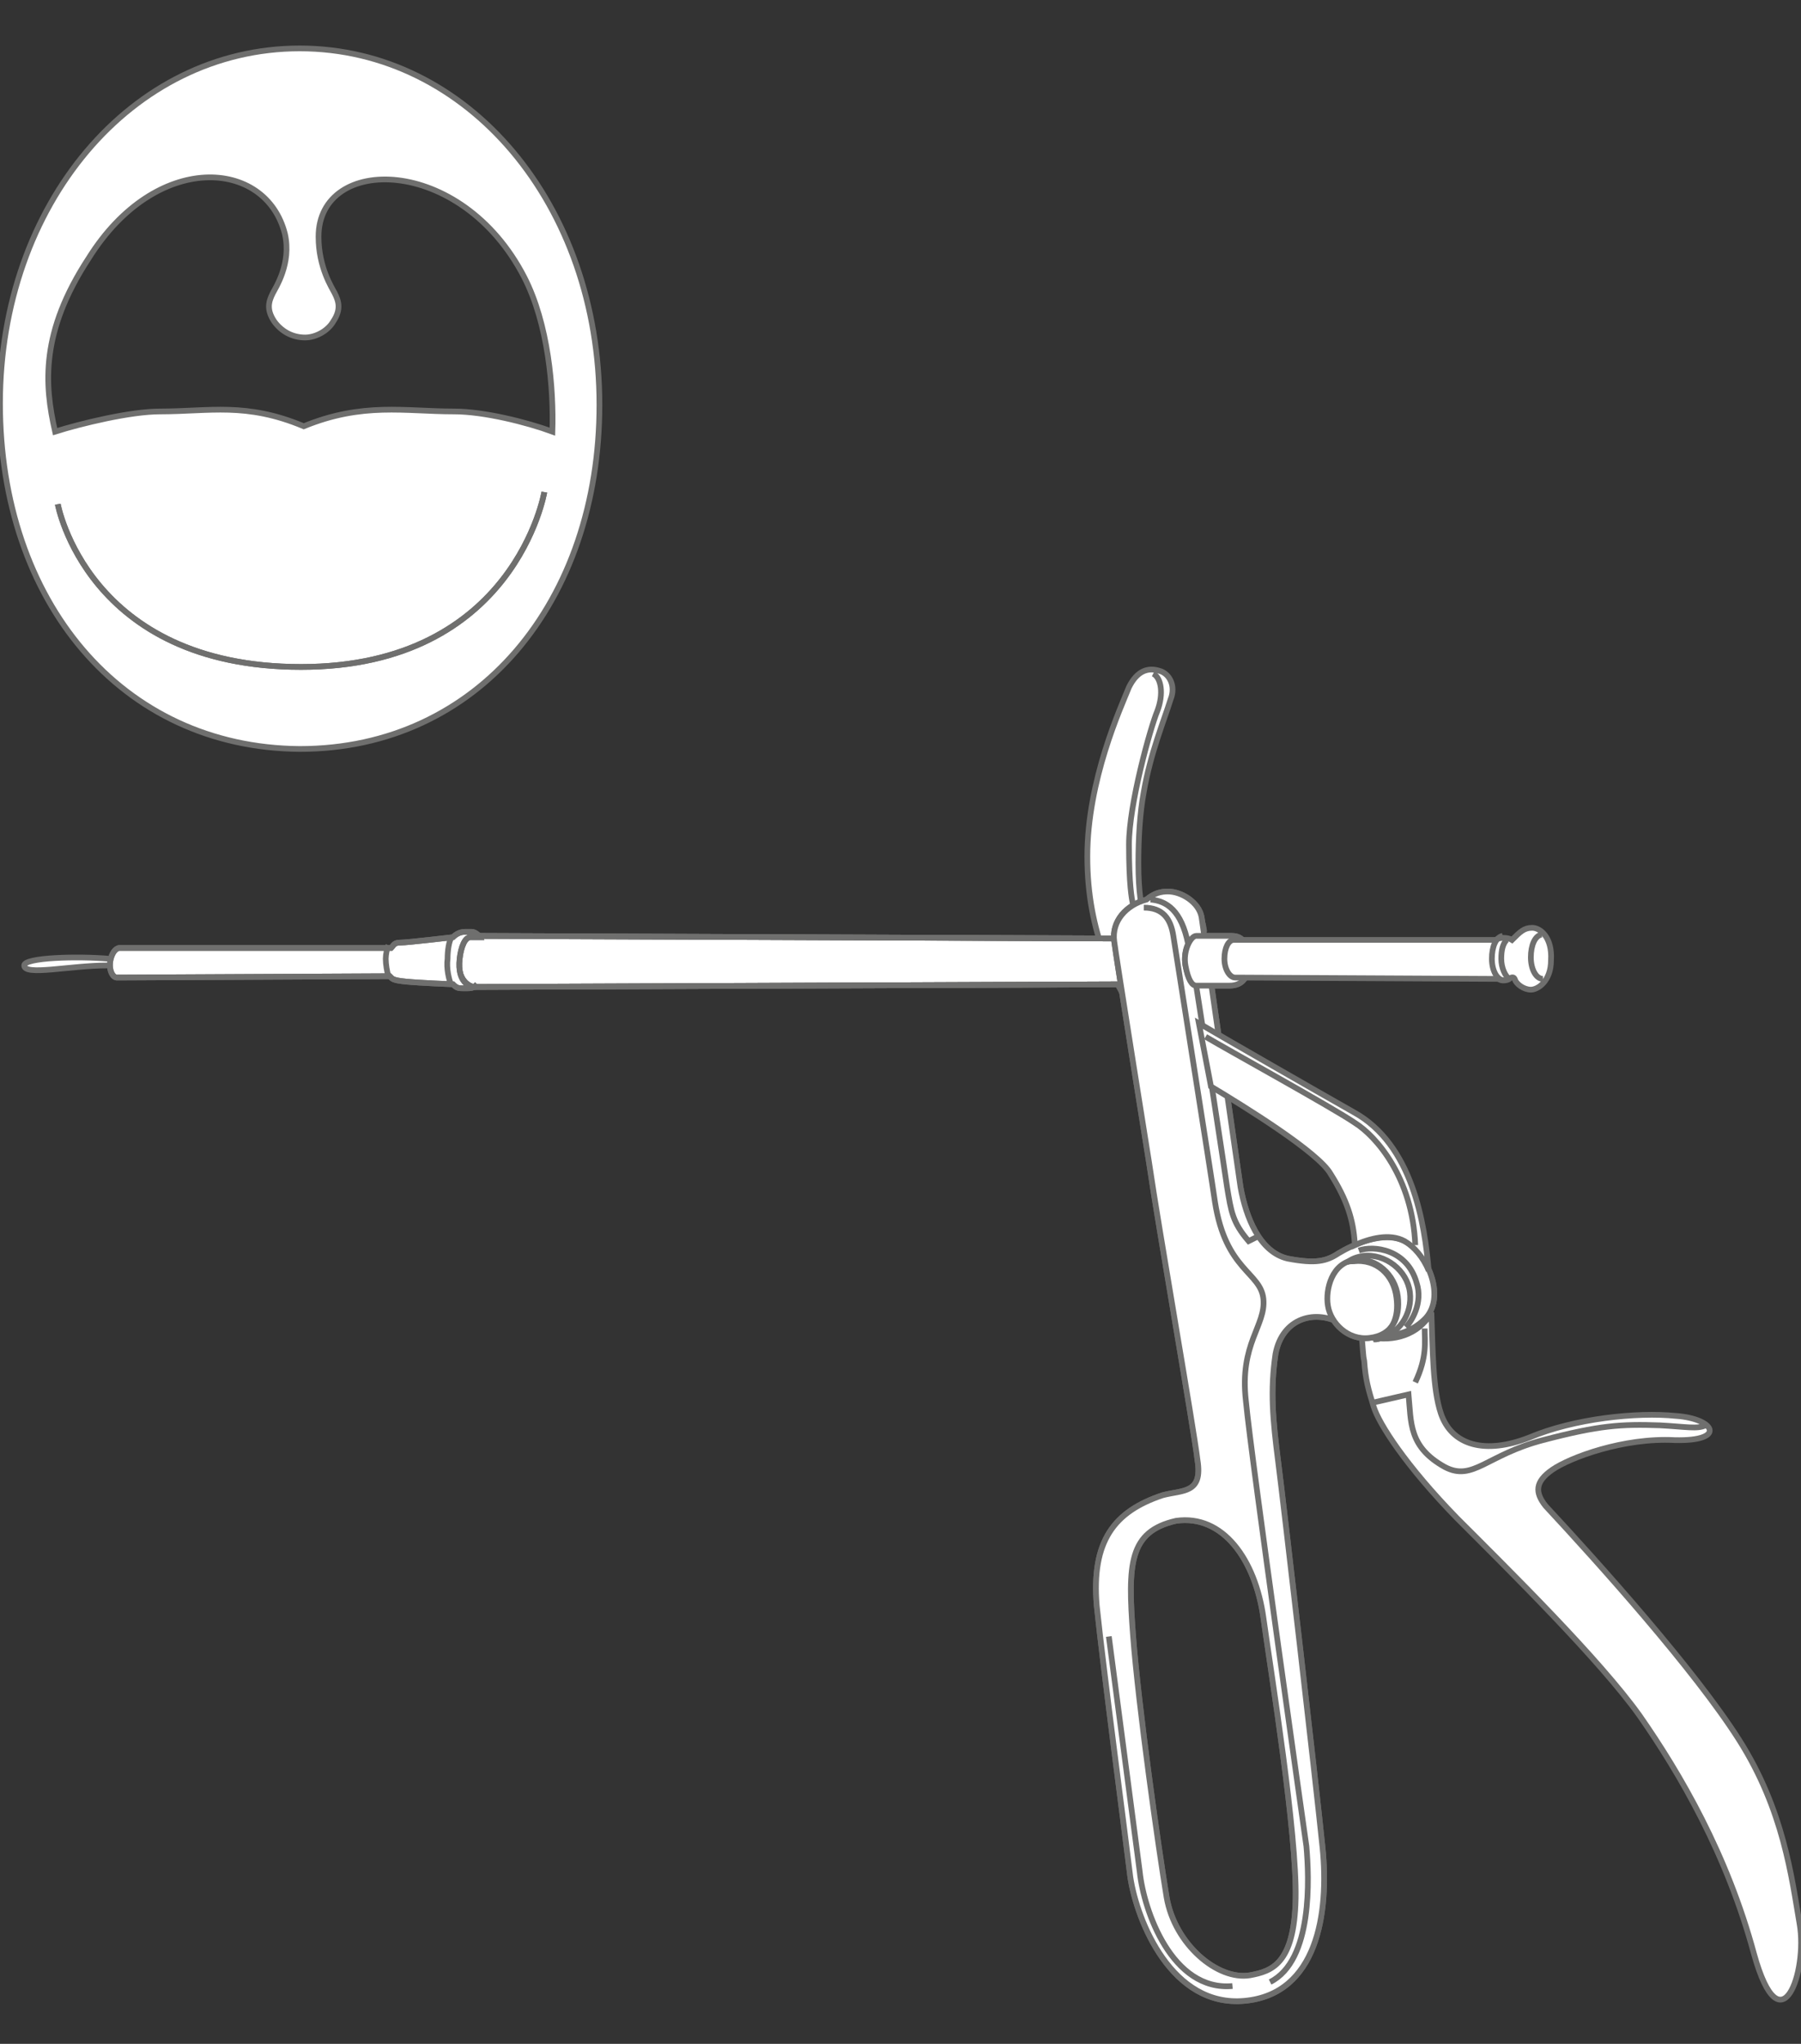 <svg xmlns="http://www.w3.org/2000/svg" xmlns:xlink="http://www.w3.org/1999/xlink" id="Ebene_1" x="0px" y="0px" viewBox="0 0 134 152" style="enable-background:new 0 0 134 152;" xml:space="preserve" width="134" height="152">
<rect x="0" y="0" width="134" height="152" fill="#333333" stroke="none"/>
<style type="text/css">
	.st0{fill:#FFFFFF;}
	.st1{fill:none;stroke:#6F6F6E;stroke-width:0.425;stroke-miterlimit:3.864;}
	.st2{fill:#FFFFFF;stroke:#6F6F6E;stroke-width:0.425;stroke-miterlimit:3.864;}
</style>
<path class="st0" d="M22.3,3.6c12.5,0,22.3,11.6,22.3,26.5c0,14.6-9,25.6-22.3,25.6C9,55.6,0,44.7,0,30C0,15.2,9.8,3.6,22.3,3.6  L22.3,3.6z M20.4,23.9c-0.6-0.9-0.4-1.5-0.1-2.1c0.2-0.4,1.4-2.2,0.9-4.4c-1.4-5.6-9.6-6.2-14.6,1.8C3,24.7,3.3,28.6,4.1,32.1  c1.9-0.6,5.6-1.5,7.8-1.5c3.7,0,6.4-0.7,10.7,1.1c4.4-1.8,7.5-1.1,11.2-1.1c2.2,0,5.4,0.8,7.3,1.5c0.1-3.2-0.3-8-2.1-11.5  c-4.7-9.1-15.3-9.1-15.3-3c0,2.3,1,3.8,1.2,4.2c0.3,0.6,0.5,1.2-0.1,2.1c-0.4,0.7-1.3,1.2-2.1,1.2C21.7,25.1,20.9,24.6,20.4,23.9  L20.4,23.9z M20.4,23.9c-0.6-0.9-0.4-1.5-0.1-2.1c0.2-0.4,1.4-2.2,0.9-4.4c-1.4-5.6-9.6-6.2-14.6,1.8C3,24.7,3.3,28.6,4.1,32.1  c1.9-0.6,5.6-1.5,7.8-1.5c3.7,0,6.4-0.7,10.7,1.1c4.4-1.8,7.5-1.1,11.2-1.1c2.2,0,5.4,0.8,7.3,1.5c0.1-3.2-0.3-8-2.1-11.5  c-4.7-9.1-15.3-9.1-15.3-3c0,2.3,1,3.8,1.2,4.2c0.3,0.6,0.5,1.2-0.1,2.1c-0.4,0.7-1.3,1.2-2.1,1.2C21.7,25.1,20.9,24.6,20.4,23.9  L20.4,23.9z M22.3,3.6c12.5,0,22.3,11.6,22.3,26.5c0,14.6-9,25.6-22.3,25.6C9,55.6,0,44.7,0,30C0,15.2,9.8,3.6,22.3,3.6L22.3,3.6z"></path>
<path class="st1" d="M22.3,3.6c12.5,0,22.3,11.6,22.3,26.5c0,14.6-9,25.6-22.3,25.6C9,55.6,0,44.7,0,30C0,15.2,9.8,3.6,22.3,3.6  L22.3,3.6z M20.4,23.9c-0.6-0.9-0.4-1.5-0.1-2.1c0.2-0.4,1.4-2.2,0.9-4.4c-1.4-5.6-9.6-6.2-14.6,1.8C3,24.7,3.3,28.6,4.1,32.1  c1.9-0.6,5.6-1.5,7.8-1.5c3.7,0,6.4-0.7,10.7,1.1c4.4-1.8,7.5-1.1,11.2-1.1c2.2,0,5.4,0.8,7.3,1.5c0.1-3.2-0.3-8-2.1-11.5  c-4.7-9.1-15.3-9.1-15.3-3c0,2.3,1,3.8,1.2,4.2c0.3,0.6,0.5,1.2-0.1,2.1c-0.4,0.7-1.3,1.2-2.1,1.2C21.7,25.1,20.9,24.6,20.4,23.9  L20.4,23.9z M20.4,23.9c-0.6-0.9-0.4-1.5-0.1-2.1c0.2-0.4,1.4-2.2,0.9-4.4c-1.4-5.6-9.6-6.2-14.6,1.8C3,24.7,3.3,28.6,4.1,32.1  c1.9-0.6,5.6-1.5,7.8-1.5c3.7,0,6.4-0.7,10.7,1.1c4.4-1.8,7.5-1.1,11.2-1.1c2.2,0,5.4,0.8,7.3,1.5c0.1-3.2-0.3-8-2.1-11.5  c-4.7-9.1-15.3-9.1-15.3-3c0,2.3,1,3.8,1.2,4.2c0.3,0.6,0.5,1.2-0.1,2.1c-0.4,0.7-1.3,1.2-2.1,1.2C21.7,25.1,20.9,24.6,20.4,23.9  L20.4,23.9z M22.3,3.6c12.5,0,22.3,11.6,22.3,26.5c0,14.6-9,25.6-22.3,25.6C9,55.6,0,44.7,0,30C0,15.2,9.8,3.6,22.3,3.6L22.3,3.6z"></path>
<path class="st2" d="M4.3,37.5c0,0,2.2,12.1,18.1,12.1c15.9,0,18.1-13,18.1-13"></path>
<path class="st1" d="M4.3,37.5c0,0,2.2,12.1,18.1,12.1c15.9,0,18.1-13,18.1-13"></path>
<path class="st2" d="M85.2,76.5c-2.3-3.2-4.3-7.1-4.3-12.8c0-5.7,2.5-11.1,3.1-12.6c0.6-1.2,1.4-1.5,2.3-1.2  c0.7,0.2,1.2,1.1,0.8,2.1c-0.5,1.6-1.5,4-2,6.9c-0.3,1.6-0.4,3.5-0.4,5.3c0,4.3,0.9,5.1,1.4,6.3L85.2,76.5L85.2,76.5z"></path>
<path class="st2" d="M84.3,69.8l-49.4-0.2c-0.3,0-0.7,0.8-0.8,1.6C34,73,35,73.4,35.3,73.4c0.1,0,49-0.2,49-0.2V69.8L84.3,69.8z"></path>
<path class="st1" d="M89.4,110.9c-0.6,1-2.9,0.9-4.3,1.7c-1.3,0.8-3.5,1.9-2.9,7.7 M33.5,73.1c-0.2-0.4-0.3-1.1-0.2-1.8  c0-0.6,0.2-1.1,0.3-1.4 M28.8,72.4c-0.1-0.3-0.2-0.7-0.1-1.1c0-0.3,0.1-0.6,0.2-0.8 M84.3,69.8l-49.4-0.2c-0.3,0-0.7,0.8-0.8,1.6  C34,73,35,73.4,35.3,73.4c0.1,0,49-0.2,49-0.2V69.8L84.3,69.8z"></path>
<path class="st2" d="M8.1,71.3c-2.3-0.2-6.3-0.1-6.3,0.5c0,0.8,3.4,0,6.2,0"></path>
<path class="st1" d="M85.8,50.1c0.6,0.3,0.8,1.5,0.3,2.8c-0.5,1.2-2.1,6.9-2.1,9.9c0,3,0.2,4,0.3,4.5 M89,69.6c0.9,0,1.9,0,2.4,0  c0.5,0,1.4-0.1,1.5,1.7c0.1,1.4-0.5,2-1.4,2c-0.9,0-2.2,0-2.5,0c-0.3,0-0.6-0.4-0.8-1.5C88,70.7,88.6,69.6,89,69.6L89,69.6z   M85.9,66.9c1.2,0.1,2,0.8,2.5,3.3l0,0c-0.2,0.4-0.3,1-0.2,1.6c0.2,1,0.5,1.4,0.8,1.5c0.8,5.1,2.1,13.6,2.3,15  c0.3,1.8,0.4,2.6,1.6,4l0.6-0.3c-0.7-1.2-1.2-2-1.5-4.6l-0.7-5.8"></path>
<path class="st0" d="M84.3,121.6c0.4,5.3,1.9,15.9,2.5,19.5c0.6,3.5,3.8,6.2,6.2,5.8c1.6-0.3,3.3-0.8,3.4-5.7  c0.1-4.9-1.8-16.6-2.4-20.9c-0.6-4.3-3-7.7-6.5-7.2C84,113.9,83.9,116.3,84.3,121.6L84.3,121.6z M92.3,88.3c0.4,2.2,1.4,4.8,3.5,5.3  c2.1,0.4,2.9,0.2,3.8-0.4c1-0.6,3.3-1.7,4.9-0.9c1.6,0.8,3.1,4,1.6,5.7c-1.6,1.7-4.2,1.7-6.2,0.5c-2-1.2-4.5-0.5-5,2.2  c-0.4,2.7-0.2,4.9,0.2,8c0.4,3.1,2.8,23.8,3.3,28.7c0.5,4.9-0.4,10.9-5.8,11.4c-5.4,0.5-8-5.9-8.5-9.2c-0.4-3.3-2-15.4-2.5-20.2  c-0.4-4.8,1.3-7,4.9-8.2c1.5-0.4,3-0.1,2.6-2.6c-0.3-2.5-2.9-17.3-3.6-22.1c0,0-2.5-15.6-2.6-16.5c-0.2-1.5,0.9-2.7,2.4-3.1  c0.6-0.5,1.1-0.6,1.6-0.6c1,0,2.3,0.8,2.5,1.9L92.3,88.3L92.3,88.3z M92.3,88.3c0.4,2.2,1.4,4.8,3.5,5.3c2.1,0.4,2.9,0.2,3.8-0.4  c1-0.6,3.3-1.7,4.9-0.9c1.6,0.8,3.1,4,1.6,5.7c-1.6,1.7-4.2,1.7-6.2,0.5c-2-1.2-4.5-0.5-5,2.2c-0.4,2.7-0.2,4.9,0.2,8  c0.4,3.1,2.8,23.8,3.3,28.7c0.5,4.9-0.4,10.9-5.8,11.4c-5.4,0.5-8-5.9-8.5-9.2c-0.4-3.3-2-15.4-2.5-20.2c-0.4-4.8,1.3-7,4.9-8.2  c1.5-0.4,3-0.1,2.6-2.6c-0.3-2.5-2.9-17.3-3.6-22.1c0,0-2.5-15.6-2.6-16.5c-0.2-1.5,0.9-2.7,2.4-3.1c0.6-0.5,1.1-0.6,1.6-0.6  c1,0,2.3,0.8,2.5,1.9L92.3,88.3L92.3,88.3z M84.3,121.6c0.4,5.3,1.9,15.9,2.5,19.5c0.6,3.5,3.8,6.2,6.2,5.8c1.6-0.3,3.3-0.8,3.4-5.7  c0.1-4.9-1.8-16.6-2.4-20.9c-0.6-4.3-3-7.7-6.5-7.2C84,113.9,83.9,116.3,84.3,121.6L84.3,121.6z M92.3,88.3c0.4,2.2,1.4,4.8,3.5,5.3  c2.1,0.4,2.9,0.2,3.8-0.4c1-0.6,3.3-1.7,4.9-0.9c1.6,0.8,3.1,4,1.6,5.7c-1.6,1.7-4.2,1.7-6.2,0.5c-2-1.2-4.5-0.5-5,2.2  c-0.4,2.7-0.2,4.9,0.2,8c0.4,3.1,2.8,23.8,3.3,28.7c0.5,4.9-0.4,10.9-5.8,11.4c-5.4,0.5-8-5.9-8.5-9.2c-0.4-3.3-2-15.4-2.5-20.2  c-0.4-4.8,1.3-7,4.9-8.2c1.5-0.4,3-0.1,2.6-2.6c-0.3-2.5-2.9-17.3-3.6-22.1c0,0-2.5-15.6-2.6-16.5c-0.2-1.5,0.9-2.7,2.4-3.1  c0.6-0.5,1.1-0.6,1.6-0.6c1,0,2.3,0.8,2.5,1.9L92.3,88.3L92.3,88.3z M84.3,121.6c0.4,5.3,1.9,15.9,2.5,19.5c0.6,3.5,3.8,6.2,6.2,5.8  c1.6-0.3,3.3-0.8,3.4-5.7c0.1-4.9-1.8-16.6-2.4-20.9c-0.6-4.3-3-7.7-6.5-7.2C84,113.9,83.9,116.3,84.3,121.6L84.3,121.6z   M84.3,121.6c0.4,5.3,1.9,15.9,2.5,19.5c0.6,3.5,3.8,6.2,6.2,5.8c1.6-0.3,3.3-0.8,3.4-5.7c0.1-4.9-1.8-16.6-2.4-20.9  c-0.6-4.3-3-7.7-6.5-7.2C84,113.9,83.9,116.3,84.3,121.6L84.3,121.6z M92.3,88.3c0.4,2.2,1.4,4.8,3.5,5.3c2.1,0.4,2.9,0.2,3.8-0.4  c1-0.6,3.3-1.7,4.9-0.9c1.6,0.8,3.1,4,1.6,5.7c-1.6,1.7-4.2,1.7-6.2,0.5c-2-1.2-4.5-0.5-5,2.2c-0.4,2.7-0.2,4.9,0.2,8  c0.4,3.1,2.8,23.8,3.3,28.7c0.5,4.9-0.4,10.9-5.8,11.4c-5.4,0.5-8-5.9-8.5-9.2c-0.4-3.3-2-15.4-2.5-20.2c-0.4-4.8,1.3-7,4.9-8.2  c1.5-0.4,3-0.1,2.6-2.6c-0.3-2.5-2.9-17.3-3.6-22.1c0,0-2.5-15.6-2.6-16.5c-0.2-1.5,0.9-2.7,2.4-3.1c0.6-0.5,1.1-0.6,1.6-0.6  c1,0,2.3,0.8,2.5,1.9L92.3,88.3L92.3,88.3z M84.3,121.6c0.4,5.3,1.9,15.9,2.5,19.5c0.6,3.5,3.8,6.2,6.2,5.8c1.6-0.3,3.3-0.8,3.4-5.7  c0.1-4.9-1.8-16.6-2.4-20.9c-0.6-4.3-3-7.7-6.5-7.2C84,113.9,83.9,116.3,84.3,121.6L84.3,121.6z M92.3,88.3c0.4,2.2,1.4,4.8,3.5,5.3  c2.1,0.4,2.9,0.2,3.8-0.4c1-0.6,3.3-1.7,4.9-0.9c1.6,0.8,3.1,4,1.6,5.7c-1.6,1.7-4.2,1.7-6.2,0.5c-2-1.2-4.5-0.5-5,2.2  c-0.4,2.7-0.2,4.9,0.2,8c0.4,3.1,2.8,23.8,3.3,28.7c0.5,4.9-0.4,10.9-5.8,11.4c-5.4,0.5-8-5.9-8.5-9.2c-0.4-3.3-2-15.4-2.5-20.2  c-0.4-4.8,1.3-7,4.9-8.2c1.5-0.4,3-0.1,2.6-2.6c-0.3-2.5-2.9-17.3-3.6-22.1c0,0-2.5-15.6-2.6-16.5c-0.2-1.5,0.9-2.7,2.4-3.1  c0.6-0.5,1.1-0.6,1.6-0.6c1,0,2.3,0.8,2.5,1.9L92.3,88.3L92.3,88.3z M92.3,88.3c0.4,2.2,1.4,4.8,3.5,5.3c2.1,0.4,2.9,0.2,3.8-0.4  c1-0.6,3.3-1.7,4.9-0.9c1.6,0.8,3.1,4,1.6,5.7c-1.6,1.7-4.2,1.7-6.2,0.5c-2-1.2-4.5-0.5-5,2.2c-0.4,2.7-0.2,4.9,0.2,8  c0.4,3.1,2.8,23.8,3.3,28.7c0.5,4.9-0.4,10.9-5.8,11.4c-5.4,0.5-8-5.9-8.5-9.2c-0.4-3.3-2-15.4-2.5-20.2c-0.4-4.8,1.3-7,4.9-8.2  c1.5-0.4,3-0.1,2.6-2.6c-0.3-2.5-2.9-17.3-3.6-22.1c0,0-2.5-15.6-2.6-16.5c-0.2-1.5,0.9-2.7,2.4-3.1c0.6-0.5,1.1-0.6,1.6-0.6  c1,0,2.3,0.8,2.5,1.9L92.3,88.3L92.3,88.3z M84.3,121.6c0.4,5.3,1.9,15.9,2.5,19.5c0.6,3.5,3.8,6.2,6.2,5.8c1.6-0.3,3.3-0.8,3.4-5.7  c0.1-4.9-1.8-16.6-2.4-20.9c-0.6-4.3-3-7.7-6.5-7.2C84,113.9,83.9,116.3,84.3,121.6L84.3,121.6z"></path>
<path class="st1" d="M84.3,121.6c0.4,5.3,1.9,15.9,2.5,19.5c0.6,3.5,3.8,6.2,6.2,5.8c1.6-0.3,3.3-0.8,3.4-5.7  c0.1-4.9-1.8-16.6-2.4-20.9c-0.6-4.3-3-7.7-6.5-7.2C84,113.9,83.9,116.3,84.3,121.6L84.3,121.6z M92.3,88.3c0.4,2.2,1.4,4.8,3.5,5.3  c2.1,0.4,2.9,0.2,3.8-0.4c1-0.6,3.3-1.7,4.9-0.9c1.6,0.8,3.1,4,1.6,5.7c-1.6,1.7-4.2,1.7-6.2,0.5c-2-1.2-4.5-0.5-5,2.2  c-0.4,2.7-0.2,4.9,0.2,8c0.4,3.1,2.8,23.8,3.3,28.7c0.5,4.9-0.4,10.9-5.8,11.4c-5.4,0.5-8-5.9-8.5-9.2c-0.4-3.3-2-15.4-2.5-20.2  c-0.4-4.8,1.3-7,4.9-8.2c1.5-0.4,3-0.1,2.6-2.6c-0.3-2.5-2.9-17.3-3.6-22.1c0,0-2.5-15.6-2.6-16.5c-0.2-1.5,0.9-2.7,2.4-3.1  c0.6-0.5,1.1-0.6,1.6-0.6c1,0,2.3,0.8,2.5,1.9L92.3,88.3L92.3,88.3z M92.3,88.3c0.4,2.2,1.4,4.8,3.5,5.3c2.1,0.4,2.9,0.2,3.8-0.4  c1-0.6,3.3-1.7,4.9-0.9c1.6,0.8,3.1,4,1.6,5.7c-1.6,1.7-4.2,1.7-6.2,0.5c-2-1.2-4.5-0.5-5,2.2c-0.4,2.7-0.2,4.9,0.2,8  c0.4,3.1,2.8,23.8,3.3,28.7c0.5,4.9-0.4,10.9-5.8,11.4c-5.4,0.5-8-5.9-8.5-9.2c-0.4-3.3-2-15.4-2.5-20.2c-0.4-4.8,1.3-7,4.9-8.2  c1.5-0.4,3-0.1,2.6-2.6c-0.3-2.5-2.9-17.3-3.6-22.1c0,0-2.5-15.6-2.6-16.5c-0.2-1.5,0.9-2.7,2.4-3.1c0.6-0.5,1.1-0.6,1.6-0.6  c1,0,2.3,0.8,2.5,1.9L92.3,88.3L92.3,88.3z M84.3,121.6c0.4,5.3,1.9,15.9,2.5,19.5c0.6,3.5,3.8,6.2,6.2,5.8c1.6-0.3,3.3-0.8,3.4-5.7  c0.1-4.9-1.8-16.6-2.4-20.9c-0.6-4.3-3-7.7-6.5-7.2C84,113.9,83.9,116.3,84.3,121.6L84.3,121.6z M92.3,88.3c0.4,2.2,1.4,4.8,3.5,5.3  c2.1,0.4,2.9,0.2,3.8-0.4c1-0.6,3.3-1.7,4.9-0.9c1.6,0.8,3.1,4,1.6,5.7c-1.6,1.7-4.2,1.7-6.2,0.5c-2-1.2-4.5-0.5-5,2.2  c-0.4,2.7-0.2,4.9,0.2,8c0.4,3.1,2.8,23.8,3.3,28.7c0.5,4.9-0.4,10.9-5.8,11.4c-5.4,0.5-8-5.9-8.5-9.2c-0.4-3.3-2-15.4-2.5-20.2  c-0.4-4.8,1.3-7,4.9-8.2c1.5-0.4,3-0.1,2.6-2.6c-0.3-2.5-2.9-17.3-3.6-22.1c0,0-2.5-15.6-2.6-16.5c-0.2-1.5,0.9-2.7,2.4-3.1  c0.6-0.5,1.1-0.6,1.6-0.6c1,0,2.3,0.8,2.5,1.9L92.3,88.3L92.3,88.3z M84.3,121.6c0.4,5.3,1.9,15.9,2.5,19.5c0.6,3.5,3.8,6.2,6.2,5.8  c1.6-0.3,3.3-0.8,3.4-5.7c0.1-4.9-1.8-16.6-2.4-20.9c-0.6-4.3-3-7.7-6.5-7.2C84,113.9,83.9,116.3,84.3,121.6L84.3,121.6z   M84.3,121.6c0.4,5.3,1.9,15.9,2.5,19.5c0.6,3.5,3.8,6.2,6.2,5.8c1.6-0.3,3.3-0.8,3.4-5.7c0.1-4.9-1.8-16.6-2.4-20.9  c-0.6-4.3-3-7.7-6.5-7.2C84,113.9,83.9,116.3,84.3,121.6L84.3,121.6z M92.3,88.3c0.4,2.2,1.4,4.8,3.5,5.3c2.1,0.4,2.9,0.2,3.8-0.4  c1-0.6,3.3-1.7,4.9-0.9c1.6,0.8,3.1,4,1.6,5.7c-1.6,1.7-4.2,1.7-6.2,0.5c-2-1.2-4.5-0.5-5,2.2c-0.4,2.7-0.2,4.9,0.2,8  c0.4,3.1,2.8,23.8,3.3,28.7c0.5,4.9-0.4,10.9-5.8,11.4c-5.4,0.5-8-5.9-8.5-9.2c-0.4-3.3-2-15.4-2.5-20.2c-0.4-4.8,1.3-7,4.9-8.2  c1.5-0.4,3-0.1,2.6-2.6c-0.3-2.5-2.9-17.3-3.6-22.1c0,0-2.5-15.6-2.6-16.5c-0.2-1.5,0.9-2.7,2.4-3.1c0.6-0.5,1.1-0.6,1.6-0.6  c1,0,2.3,0.8,2.5,1.9L92.3,88.3L92.3,88.3z M84.3,121.6c0.4,5.3,1.9,15.9,2.5,19.5c0.6,3.5,3.8,6.2,6.2,5.8c1.6-0.3,3.3-0.8,3.4-5.7  c0.1-4.9-1.8-16.6-2.4-20.9c-0.6-4.3-3-7.7-6.5-7.2C84,113.9,83.9,116.3,84.3,121.6L84.3,121.6z M92.3,88.3c0.4,2.2,1.4,4.8,3.5,5.3  c2.1,0.4,2.9,0.2,3.8-0.4c1-0.6,3.3-1.7,4.9-0.9c1.6,0.8,3.1,4,1.6,5.7c-1.6,1.7-4.2,1.7-6.2,0.5c-2-1.2-4.5-0.5-5,2.2  c-0.4,2.7-0.2,4.9,0.2,8c0.4,3.1,2.8,23.8,3.3,28.7c0.5,4.9-0.4,10.9-5.8,11.4c-5.4,0.5-8-5.9-8.5-9.2c-0.4-3.3-2-15.4-2.5-20.2  c-0.4-4.8,1.3-7,4.9-8.2c1.5-0.4,3-0.1,2.6-2.6c-0.3-2.5-2.9-17.3-3.6-22.1c0,0-2.5-15.6-2.6-16.5c-0.2-1.5,0.9-2.7,2.4-3.1  c0.6-0.5,1.1-0.6,1.6-0.6c1,0,2.3,0.8,2.5,1.9L92.3,88.3L92.3,88.3z M92.3,88.3c0.4,2.2,1.4,4.8,3.5,5.3c2.1,0.4,2.9,0.2,3.8-0.4  c1-0.6,3.3-1.7,4.9-0.9c1.6,0.8,3.1,4,1.6,5.7c-1.6,1.7-4.2,1.7-6.2,0.5c-2-1.2-4.5-0.5-5,2.2c-0.4,2.7-0.2,4.9,0.2,8  c0.4,3.1,2.8,23.8,3.3,28.7c0.5,4.9-0.4,10.9-5.8,11.4c-5.4,0.5-8-5.9-8.5-9.2c-0.4-3.3-2-15.4-2.5-20.2c-0.4-4.8,1.3-7,4.9-8.2  c1.5-0.4,3-0.1,2.6-2.6c-0.3-2.5-2.9-17.3-3.6-22.1c0,0-2.5-15.6-2.6-16.5c-0.2-1.5,0.9-2.7,2.4-3.1c0.6-0.5,1.1-0.6,1.6-0.6  c1,0,2.3,0.8,2.5,1.9L92.3,88.3L92.3,88.3z M84.3,121.6c0.4,5.3,1.9,15.9,2.5,19.5c0.6,3.5,3.8,6.2,6.2,5.8c1.6-0.3,3.3-0.8,3.4-5.7  c0.1-4.9-1.8-16.6-2.4-20.9c-0.6-4.3-3-7.7-6.5-7.2C84,113.9,83.9,116.3,84.3,121.6L84.3,121.6z M101.1,93c1.1-0.4,3.6-0.1,4.3,2.4  c0.5,1.5-0.4,2.9-0.8,3.3 M85.1,67.5c1.4,0,2,0.8,2.2,2.1c0.2,1.3,2.8,17.7,3.1,19.8c0.8,5.1,3.4,5.2,3.6,7.2c0.2,2-1.8,3.3-1.3,7.6  c0.4,4.3,4.5,33.1,4.5,33.1c0.2,2.3,0.5,8.9-2.7,10.5"></path>
<path class="st2" d="M133.9,143.1c-0.6-3.5-1.2-8.5-4.5-13.7c-3.3-5.2-10.4-13.1-14.4-17.4c-0.8-1-0.8-1.8,0.5-2.7  c1.3-0.9,5.3-2.4,9.1-2.2c3.9,0.1,3-1.6,0.1-1.8c-2.9-0.3-7.6,0.2-10.9,1.6c-3.3,1.3-5.8,0.6-6.6-1.8c-0.6-1.8-0.6-4.7-0.7-7.5  c-0.1,0.2-0.2,0.4-0.4,0.6c-1.2,1.4-3.1,1.6-4.8,1.1c0.1,0.8,0.1,1.5,0.2,1.9c0.1,1.4,0.3,2.1,0.7,3.4c0.4,1.3,2.4,4.4,6.2,8.3  c3.9,3.9,10.6,10.5,13.6,14.7c3,4.3,6.5,10.3,8.5,17.7C132.5,152.5,134.5,146.6,133.9,143.1L133.9,143.1z"></path>
<path class="st1" d="M102.2,104.3l2.6-0.6c0.2,2.1,0,3.9,2.7,5.4c2.1,1.1,3.1-0.9,7.3-2c4.2-1.1,5.8-1.2,8.7-1.1  c1.9,0.1,2.8,0.3,3.4,0 M89.9,76.6c1.5,0.9,9.1,5.2,10.7,6.2c1.6,1,4.5,4.5,4.7,9.5 M106,98.8c0,1,0.2,2.1-0.7,4 M89.4,110.9  c-0.6,1-2.9,0.9-4.3,1.7c-1.3,0.8-3.5,1.9-2.9,7.7 M82.5,121.7l2.3,17.5c0.3,2.9,2.4,8.9,6.9,8.5 M104,96.4c0.2,1.6-0.4,2.9-2.1,3.1  c-1.6,0.2-2.9-1.1-3.1-2.4c-0.2-1.2,0.3-3.2,2-3.4C102.4,93.5,103.8,94.8,104,96.4L104,96.4z M104.9,96.1c-0.2-1.6-1.8-2.9-3.5-2.7  c-0.5,0.1-0.8,0.2-1.2,0.5c0.1-0.1,0.3-0.1,0.5-0.1c1.7-0.2,3,1,3.2,2.7c0.2,1.5-0.3,2.7-1.7,3.1c0.1,0,0.1,0,0.2,0  C104.1,99.3,105.1,97.7,104.9,96.1L104.9,96.1z M87.1,66.5c1.3,0,2.3,1.1,2.5,2.8 M90.1,73.6l0.3,2.8 M33.5,73.1  c-0.2-0.4-0.3-1.1-0.2-1.8c0-0.6,0.2-1.1,0.3-1.4 M28.8,72.4c-0.1-0.3-0.2-0.7-0.1-1.1c0-0.3,0.1-0.6,0.2-0.8 M84.3,69.8l-49.4-0.2  c-0.3,0-0.7,0.8-0.8,1.6C34,73,35,73.4,35.3,73.4c0.1,0,49-0.2,49-0.2V69.8L84.3,69.8z M85.9,66.9c1.2,0.1,2,0.8,2.5,3.3l0,0  c-0.2,0.4-0.3,1-0.2,1.6c0.2,1,0.5,1.4,0.8,1.5c0.8,5.1,2.1,13.6,2.3,15c0.3,1.8,0.4,2.6,1.6,4l0.6-0.3c-0.7-1.2-1.2-2-1.5-4.6  l-0.7-5.8"></path>
<path class="st0" d="M84.3,121.6c0.4,5.3,1.9,15.9,2.5,19.5c0.6,3.5,3.8,6.2,6.2,5.8c1.6-0.3,3.3-0.8,3.4-5.7  c0.1-4.9-1.8-16.6-2.4-20.9c-0.6-4.3-3-7.7-6.5-7.2C84,113.9,83.9,116.3,84.3,121.6L84.3,121.6z M92.3,88.3c0.4,2.2,1.4,4.8,3.5,5.3  c2.1,0.4,2.9,0.2,3.8-0.4c1-0.6,3.3-1.7,4.9-0.9c1.6,0.8,3.1,4,1.6,5.7c-1.6,1.7-4.2,1.7-6.2,0.5c-2-1.2-4.5-0.5-5,2.2  c-0.4,2.7-0.2,4.9,0.2,8c0.4,3.1,2.8,23.8,3.3,28.7c0.5,4.9-0.4,10.9-5.8,11.4c-5.4,0.5-8-5.9-8.5-9.2c-0.4-3.3-2-15.4-2.5-20.2  c-0.4-4.8,1.3-7,4.9-8.2c1.5-0.4,3-0.1,2.6-2.6c-0.3-2.5-2.9-17.3-3.6-22.1c0,0-2.5-15.6-2.6-16.5c-0.2-1.5,0.9-2.7,2.4-3.1  c0.6-0.5,1.1-0.6,1.6-0.6c1,0,2.3,0.8,2.5,1.9L92.3,88.3L92.3,88.3z M92.3,88.3c0.4,2.2,1.4,4.8,3.5,5.3c2.1,0.4,2.9,0.2,3.8-0.4  c1-0.6,3.3-1.7,4.9-0.9c1.6,0.8,3.1,4,1.6,5.7c-1.6,1.7-4.2,1.7-6.2,0.5c-2-1.2-4.5-0.5-5,2.2c-0.4,2.7-0.2,4.9,0.2,8  c0.4,3.1,2.8,23.8,3.3,28.7c0.5,4.9-0.4,10.9-5.8,11.4c-5.4,0.5-8-5.9-8.5-9.2c-0.4-3.3-2-15.4-2.5-20.2c-0.4-4.8,1.3-7,4.9-8.2  c1.5-0.4,3-0.1,2.6-2.6c-0.3-2.5-2.9-17.3-3.6-22.1c0,0-2.5-15.6-2.6-16.5c-0.2-1.5,0.9-2.7,2.4-3.1c0.6-0.5,1.1-0.6,1.6-0.6  c1,0,2.3,0.8,2.5,1.9L92.3,88.3L92.3,88.3z M84.3,121.6c0.4,5.3,1.9,15.9,2.5,19.5c0.6,3.5,3.8,6.2,6.2,5.8c1.6-0.3,3.3-0.8,3.4-5.7  c0.1-4.9-1.8-16.6-2.4-20.9c-0.6-4.3-3-7.7-6.5-7.2C84,113.9,83.9,116.3,84.3,121.6L84.3,121.6z M92.3,88.3c0.4,2.2,1.4,4.8,3.5,5.3  c2.1,0.4,2.9,0.2,3.8-0.4c1-0.6,3.3-1.7,4.9-0.9c1.6,0.8,3.1,4,1.6,5.7c-1.6,1.7-4.2,1.7-6.2,0.5c-2-1.2-4.5-0.5-5,2.2  c-0.4,2.7-0.2,4.9,0.2,8c0.4,3.1,2.8,23.8,3.3,28.7c0.5,4.9-0.4,10.9-5.8,11.4c-5.4,0.5-8-5.9-8.5-9.2c-0.4-3.3-2-15.4-2.5-20.2  c-0.4-4.8,1.3-7,4.9-8.2c1.5-0.4,3-0.1,2.6-2.6c-0.3-2.5-2.9-17.3-3.6-22.1c0,0-2.5-15.6-2.6-16.5c-0.2-1.5,0.9-2.7,2.4-3.1  c0.6-0.5,1.1-0.6,1.6-0.6c1,0,2.3,0.8,2.5,1.9L92.3,88.3L92.3,88.3z M84.3,121.6c0.4,5.3,1.9,15.9,2.5,19.5c0.6,3.5,3.8,6.2,6.2,5.8  c1.6-0.3,3.3-0.8,3.4-5.7c0.1-4.9-1.8-16.6-2.4-20.9c-0.6-4.3-3-7.7-6.5-7.2C84,113.9,83.9,116.3,84.3,121.6L84.3,121.6z   M84.3,121.6c0.4,5.3,1.9,15.9,2.5,19.5c0.6,3.5,3.8,6.2,6.2,5.8c1.6-0.3,3.3-0.8,3.4-5.7c0.1-4.9-1.8-16.6-2.4-20.9  c-0.6-4.3-3-7.7-6.5-7.2C84,113.9,83.9,116.3,84.3,121.6L84.3,121.6z M92.3,88.3c0.4,2.2,1.4,4.8,3.5,5.3c2.1,0.4,2.9,0.2,3.8-0.4  c1-0.6,3.3-1.7,4.9-0.9c1.6,0.8,3.1,4,1.6,5.7c-1.6,1.7-4.2,1.7-6.2,0.5c-2-1.2-4.5-0.5-5,2.2c-0.4,2.7-0.2,4.9,0.2,8  c0.4,3.1,2.8,23.8,3.3,28.7c0.5,4.9-0.4,10.9-5.8,11.4c-5.4,0.5-8-5.9-8.5-9.2c-0.4-3.3-2-15.4-2.5-20.2c-0.4-4.8,1.3-7,4.9-8.2  c1.5-0.4,3-0.1,2.6-2.6c-0.3-2.5-2.9-17.3-3.6-22.1c0,0-2.5-15.6-2.6-16.5c-0.2-1.5,0.9-2.7,2.4-3.1c0.6-0.5,1.1-0.6,1.6-0.6  c1,0,2.3,0.8,2.5,1.9L92.3,88.3L92.3,88.3z M84.3,121.6c0.4,5.3,1.9,15.9,2.5,19.5c0.6,3.5,3.8,6.2,6.2,5.8c1.6-0.3,3.3-0.8,3.4-5.7  c0.1-4.9-1.8-16.6-2.4-20.9c-0.6-4.3-3-7.7-6.5-7.2C84,113.9,83.9,116.3,84.3,121.6L84.3,121.6z M92.3,88.3c0.4,2.2,1.4,4.8,3.5,5.3  c2.1,0.4,2.9,0.2,3.8-0.4c1-0.6,3.3-1.7,4.9-0.9c1.6,0.8,3.1,4,1.6,5.7c-1.6,1.7-4.2,1.7-6.2,0.5c-2-1.2-4.5-0.5-5,2.2  c-0.4,2.7-0.2,4.9,0.2,8c0.4,3.1,2.8,23.8,3.3,28.7c0.5,4.9-0.4,10.9-5.8,11.4c-5.4,0.5-8-5.9-8.5-9.2c-0.4-3.3-2-15.4-2.5-20.2  c-0.4-4.8,1.3-7,4.9-8.2c1.5-0.4,3-0.1,2.6-2.6c-0.3-2.5-2.9-17.3-3.6-22.1c0,0-2.5-15.6-2.6-16.5c-0.2-1.5,0.9-2.7,2.4-3.1  c0.6-0.5,1.1-0.6,1.6-0.6c1,0,2.3,0.8,2.5,1.9L92.3,88.3L92.3,88.3z M92.3,88.3c0.4,2.2,1.4,4.8,3.5,5.3c2.1,0.4,2.9,0.2,3.8-0.4  c1-0.6,3.3-1.7,4.9-0.9c1.6,0.8,3.1,4,1.6,5.7c-1.6,1.7-4.2,1.7-6.2,0.5c-2-1.2-4.5-0.5-5,2.2c-0.4,2.7-0.2,4.9,0.2,8  c0.4,3.1,2.8,23.8,3.3,28.7c0.5,4.9-0.4,10.9-5.8,11.4c-5.4,0.5-8-5.9-8.5-9.2c-0.4-3.3-2-15.4-2.5-20.2c-0.4-4.8,1.3-7,4.9-8.2  c1.5-0.4,3-0.1,2.6-2.6c-0.3-2.5-2.9-17.3-3.6-22.1c0,0-2.5-15.6-2.6-16.5c-0.2-1.5,0.9-2.7,2.4-3.1c0.6-0.5,1.1-0.6,1.6-0.6  c1,0,2.3,0.8,2.5,1.9L92.3,88.3L92.3,88.3z M84.3,121.6c0.4,5.3,1.9,15.9,2.5,19.5c0.6,3.5,3.8,6.2,6.2,5.8c1.6-0.3,3.3-0.8,3.4-5.7  c0.1-4.9-1.8-16.6-2.4-20.9c-0.6-4.3-3-7.7-6.5-7.2C84,113.9,83.9,116.3,84.3,121.6L84.3,121.6z"></path>
<path class="st1" d="M84.3,121.6c0.4,5.3,1.9,15.9,2.5,19.5c0.6,3.5,3.8,6.2,6.2,5.8c1.6-0.3,3.3-0.8,3.4-5.7  c0.1-4.9-1.8-16.6-2.4-20.9c-0.6-4.3-3-7.7-6.5-7.2C84,113.9,83.9,116.3,84.3,121.6L84.3,121.6z M92.3,88.3c0.4,2.2,1.4,4.8,3.5,5.3  c2.1,0.4,2.9,0.2,3.8-0.4c1-0.6,3.3-1.7,4.9-0.9c1.6,0.8,3.1,4,1.6,5.7c-1.6,1.7-4.2,1.7-6.2,0.5c-2-1.2-4.5-0.5-5,2.2  c-0.4,2.7-0.2,4.9,0.2,8c0.4,3.1,2.8,23.8,3.3,28.7c0.5,4.9-0.4,10.9-5.8,11.4c-5.4,0.5-8-5.9-8.5-9.2c-0.4-3.3-2-15.4-2.5-20.2  c-0.4-4.8,1.3-7,4.9-8.2c1.5-0.4,3-0.1,2.6-2.6c-0.3-2.5-2.9-17.3-3.6-22.1c0,0-2.5-15.6-2.6-16.5c-0.2-1.5,0.9-2.7,2.4-3.1  c0.6-0.5,1.1-0.6,1.6-0.6c1,0,2.3,0.8,2.5,1.9L92.3,88.3L92.3,88.3z M92.3,88.3c0.4,2.2,1.4,4.8,3.5,5.3c2.1,0.4,2.9,0.2,3.8-0.4  c1-0.6,3.3-1.7,4.9-0.9c1.6,0.8,3.1,4,1.6,5.7c-1.6,1.7-4.2,1.7-6.2,0.5c-2-1.2-4.5-0.5-5,2.2c-0.4,2.7-0.2,4.9,0.2,8  c0.4,3.1,2.8,23.8,3.3,28.7c0.5,4.9-0.4,10.9-5.8,11.4c-5.4,0.5-8-5.9-8.5-9.2c-0.4-3.3-2-15.4-2.5-20.2c-0.4-4.8,1.3-7,4.9-8.2  c1.5-0.4,3-0.1,2.6-2.6c-0.3-2.5-2.9-17.3-3.6-22.1c0,0-2.5-15.6-2.6-16.5c-0.2-1.5,0.9-2.7,2.4-3.1c0.6-0.5,1.1-0.6,1.6-0.6  c1,0,2.3,0.8,2.5,1.9L92.3,88.3L92.3,88.3z M84.3,121.6c0.4,5.3,1.9,15.9,2.5,19.5c0.6,3.5,3.8,6.2,6.2,5.8c1.6-0.3,3.3-0.8,3.4-5.7  c0.1-4.9-1.8-16.6-2.4-20.9c-0.6-4.3-3-7.7-6.5-7.2C84,113.9,83.9,116.3,84.3,121.6L84.3,121.6z M92.3,88.3c0.4,2.2,1.4,4.8,3.5,5.3  c2.1,0.4,2.9,0.2,3.8-0.4c1-0.6,3.3-1.7,4.9-0.9c1.6,0.8,3.1,4,1.6,5.7c-1.6,1.7-4.2,1.7-6.2,0.5c-2-1.2-4.5-0.5-5,2.2  c-0.4,2.7-0.2,4.9,0.2,8c0.4,3.1,2.8,23.8,3.3,28.7c0.5,4.9-0.4,10.9-5.8,11.4c-5.4,0.5-8-5.9-8.5-9.2c-0.4-3.3-2-15.4-2.5-20.2  c-0.4-4.8,1.3-7,4.9-8.2c1.5-0.4,3-0.1,2.6-2.6c-0.3-2.5-2.9-17.3-3.6-22.1c0,0-2.5-15.6-2.6-16.5c-0.2-1.5,0.9-2.7,2.4-3.1  c0.6-0.5,1.1-0.6,1.6-0.6c1,0,2.3,0.8,2.5,1.9L92.3,88.3L92.3,88.3z M84.3,121.6c0.4,5.3,1.9,15.9,2.5,19.5c0.6,3.5,3.8,6.2,6.2,5.8  c1.6-0.3,3.3-0.8,3.4-5.7c0.1-4.9-1.8-16.6-2.4-20.9c-0.6-4.3-3-7.7-6.5-7.2C84,113.9,83.9,116.3,84.3,121.6L84.3,121.6z   M84.3,121.6c0.4,5.3,1.9,15.9,2.5,19.5c0.6,3.5,3.8,6.2,6.2,5.8c1.6-0.3,3.3-0.8,3.4-5.7c0.1-4.9-1.8-16.6-2.4-20.9  c-0.6-4.3-3-7.7-6.5-7.2C84,113.9,83.9,116.3,84.3,121.6L84.3,121.6z M92.3,88.3c0.4,2.2,1.4,4.8,3.5,5.3c2.1,0.4,2.9,0.2,3.8-0.4  c1-0.6,3.3-1.7,4.9-0.9c1.6,0.8,3.1,4,1.6,5.7c-1.6,1.7-4.2,1.7-6.2,0.5c-2-1.2-4.5-0.5-5,2.2c-0.4,2.7-0.2,4.9,0.2,8  c0.4,3.1,2.8,23.8,3.3,28.7c0.5,4.9-0.4,10.9-5.8,11.4c-5.4,0.5-8-5.9-8.5-9.2c-0.4-3.3-2-15.4-2.5-20.2c-0.4-4.8,1.3-7,4.9-8.2  c1.5-0.4,3-0.1,2.6-2.6c-0.3-2.5-2.9-17.3-3.6-22.1c0,0-2.5-15.6-2.6-16.5c-0.2-1.5,0.9-2.7,2.4-3.1c0.6-0.5,1.1-0.6,1.6-0.6  c1,0,2.3,0.8,2.5,1.9L92.3,88.3L92.3,88.3z M84.3,121.6c0.4,5.3,1.9,15.9,2.5,19.5c0.6,3.5,3.8,6.2,6.2,5.8c1.6-0.3,3.3-0.8,3.4-5.7  c0.1-4.9-1.8-16.6-2.4-20.9c-0.6-4.3-3-7.7-6.5-7.2C84,113.9,83.9,116.3,84.3,121.6L84.3,121.6z M92.3,88.3c0.4,2.2,1.4,4.8,3.5,5.3  c2.1,0.4,2.9,0.2,3.8-0.4c1-0.6,3.3-1.7,4.9-0.9c1.6,0.8,3.1,4,1.6,5.7c-1.6,1.7-4.2,1.7-6.2,0.5c-2-1.2-4.5-0.5-5,2.2  c-0.4,2.7-0.2,4.9,0.2,8c0.4,3.1,2.8,23.8,3.3,28.7c0.5,4.9-0.4,10.9-5.8,11.4c-5.4,0.5-8-5.9-8.5-9.2c-0.4-3.3-2-15.4-2.5-20.2  c-0.4-4.8,1.3-7,4.9-8.2c1.5-0.4,3-0.1,2.6-2.6c-0.3-2.5-2.9-17.3-3.6-22.1c0,0-2.5-15.6-2.6-16.5c-0.2-1.5,0.9-2.7,2.4-3.1  c0.6-0.5,1.1-0.6,1.6-0.6c1,0,2.3,0.8,2.5,1.9L92.3,88.3L92.3,88.3z M92.3,88.3c0.4,2.2,1.4,4.8,3.5,5.3c2.1,0.4,2.9,0.2,3.8-0.4  c1-0.6,3.3-1.7,4.9-0.9c1.6,0.8,3.1,4,1.6,5.7c-1.6,1.7-4.2,1.7-6.2,0.5c-2-1.2-4.5-0.5-5,2.2c-0.4,2.7-0.2,4.9,0.2,8  c0.4,3.1,2.8,23.8,3.3,28.7c0.5,4.9-0.4,10.9-5.8,11.4c-5.4,0.5-8-5.9-8.5-9.2c-0.4-3.3-2-15.4-2.5-20.2c-0.4-4.8,1.3-7,4.9-8.2  c1.5-0.4,3-0.1,2.6-2.6c-0.3-2.5-2.9-17.3-3.6-22.1c0,0-2.5-15.6-2.6-16.5c-0.2-1.5,0.9-2.7,2.4-3.1c0.6-0.5,1.1-0.6,1.6-0.6  c1,0,2.3,0.8,2.5,1.9L92.3,88.3L92.3,88.3z M84.3,121.6c0.4,5.3,1.9,15.9,2.5,19.5c0.6,3.5,3.8,6.2,6.2,5.8c1.6-0.3,3.3-0.8,3.4-5.7  c0.1-4.9-1.8-16.6-2.4-20.9c-0.6-4.3-3-7.7-6.5-7.2C84,113.9,83.9,116.3,84.3,121.6L84.3,121.6z M101.1,93c1.1-0.4,3.6-0.1,4.3,2.4  c0.5,1.5-0.4,2.9-0.8,3.3 M85.1,67.5c1.4,0,2,0.8,2.2,2.1c0.2,1.3,2.8,17.7,3.1,19.8c0.8,5.1,3.4,5.2,3.6,7.2c0.2,2-1.8,3.3-1.3,7.6  c0.4,4.3,4.5,33.1,4.5,33.1c0.2,2.3,0.5,8.5-2.7,10.1 M89.9,76.6c1.5,0.9,9.1,5.2,10.7,6.2c1.6,1,4.5,4.5,4.7,9.5 M82.5,121.7  l2.3,17.5c0.3,2.9,2.4,8.9,6.9,8.5"></path>
<path class="st2" d="M104,96.4c0.2,1.6-0.4,2.9-2.1,3.1c-1.6,0.2-2.9-1.1-3.1-2.4c-0.2-1.2,0.3-3.2,2-3.4  C102.4,93.5,103.8,94.8,104,96.4L104,96.4z"></path>
<path class="st1" d="M104.9,96.1c-0.2-1.6-1.8-2.9-3.5-2.7c-0.5,0.1-0.8,0.2-1.2,0.5c0.1-0.1,0.3-0.1,0.5-0.1c1.7-0.2,3,1,3.2,2.7  c0.2,1.5-0.3,2.7-1.7,3.1c0.1,0,0.1,0,0.2,0C104.1,99.3,105.1,97.7,104.9,96.1L104.9,96.1z"></path>
<path class="st2" d="M35.3,73.4c-0.3,0-1.3-0.3-1.1-2.1c0.1-0.9,0.4-1.6,0.8-1.6l0.7,0c-0.1-0.2-0.4-0.4-0.6-0.4c-0.2,0-0.1,0-0.5,0  c-0.4,0-0.7,0.2-0.9,0.4c0,0-3.4,0.4-3.9,0.4c-0.5,0-0.5,0.2-0.7,0.4c-0.3,0-20.2,0-20.2,0c-0.3,0-0.6,0.4-0.7,1  c-0.1,0.7,0.2,1.2,0.5,1.2l20.3-0.1c0.2,0.2,0.2,0.3,1.2,0.4c1,0.1,3.5,0.2,3.5,0.2c0.3,0.3,0.4,0.3,0.9,0.3c0.5,0,0.6,0,0.9-0.3  l0,0C35.3,73.4,35.3,73.4,35.3,73.4L35.3,73.4z"></path>
<path class="st1" d="M85.6,66.9c1.2,0.1,2.3,0.8,2.8,3.3l0,0c-0.2,0.4-0.3,1-0.2,1.6c0.2,1,0.5,1.4,0.8,1.5c0.8,5.1,2.1,13.6,2.3,15  c0.3,1.8,0.4,2.6,1.6,4l0.6-0.3"></path>
<path class="st2" d="M90.1,80.8c2.5,1.5,8,4.9,8.9,6.5c1.2,1.9,1.7,3.4,1.8,5.2c0,0,0,0.1,0,0.1c1.1-0.5,2.6-0.9,3.7-0.3  c0.7,0.4,1.4,1.2,1.8,2.2c-0.3-3.5-1.2-9.4-5.6-11.8c-3-1.7-9.1-5.2-11.5-6.6L90.1,80.8L90.1,80.8z"></path>
<path class="st1" d="M89.7,77.1c1.5,0.9,9.5,5.3,11.1,6.4c1.6,1,4.3,4.1,4.5,9.1 M28.9,72.6c-0.1-0.3-0.2-0.9-0.2-1.3  c0-0.3,0.1-0.8,0.2-1 M33.6,73.3c-0.2-0.4-0.4-1.3-0.3-2c0-0.6,0.1-1.3,0.3-1.6 M35.3,73.4c-0.3,0-1.3-0.3-1.1-2.1  c0.1-0.9,0.4-1.6,0.8-1.6l0.7,0c-0.1-0.2-0.4-0.4-0.6-0.4c-0.2,0-0.1,0-0.5,0c-0.4,0-0.7,0.2-0.9,0.4c0,0-3.4,0.4-3.9,0.4  c-0.5,0-0.5,0.2-0.7,0.4c-0.3,0-20.2,0-20.2,0c-0.3,0-0.6,0.4-0.7,1c-0.1,0.7,0.2,1.2,0.5,1.2l20.3-0.1c0.2,0.2,0.2,0.3,1.2,0.4  c1,0.1,3.5,0.2,3.5,0.2c0.3,0.3,0.4,0.3,0.9,0.3c0.5,0,0.6,0,0.9-0.3l0,0C35.3,73.4,35.3,73.4,35.3,73.4L35.3,73.4z M35.3,73.4  c-0.3,0-1.3-0.3-1.1-2.1c0.1-0.9,0.4-1.6,0.8-1.6l0.7,0c-0.1-0.2-0.4-0.4-0.6-0.4c-0.2,0-0.1,0-0.5,0c-0.4,0-0.7,0.2-0.9,0.4  c0,0-3.4,0.4-3.9,0.4c-0.5,0-0.5,0.2-0.7,0.4c-0.3,0-20.2,0-20.2,0c-0.3,0-0.6,0.4-0.7,1c-0.1,0.7,0.2,1.2,0.5,1.2l20.3-0.1  c0.2,0.2,0.2,0.3,1.2,0.4c1,0.1,3.5,0.2,3.5,0.2c0.3,0.3,0.4,0.3,0.9,0.3c0.5,0,0.6,0,0.9-0.3l0,0C35.3,73.4,35.3,73.4,35.3,73.4  L35.3,73.4z"></path>
<path class="st2" d="M89,69.6c0.9,0,1.9,0,2.4,0c0.5,0,1.4-0.1,1.5,1.7c0.1,1.4-0.5,2-1.4,2c-0.9,0-2.2,0-2.5,0  c-0.3,0-0.6-0.4-0.8-1.5C88,70.7,88.6,69.6,89,69.6L89,69.6z"></path>
<path class="st2" d="M114,69c-0.6,0-0.9,0.3-1.5,0.9c-0.3-0.2-1-0.2-1.2,0L92,69.9c-0.1,0-0.1,0-0.2,0c-0.4,0-0.7,0.6-0.7,1.4  c0,0.8,0.4,1.4,0.8,1.4c0.1,0,0.1,0,0.2,0l19.4,0.1c0.2,0.2,0.7,0.1,0.8,0c0.1-0.1,0.3-0.2,0.4,0c0.1,0.4,0.7,0.8,1.2,0.8  c0.5,0,1.5-0.6,1.5-2.2C115.5,69.7,114.6,69,114,69L114,69z"></path>
<path class="st1" d="M114.8,72.8c-0.5,0-0.9-0.7-0.9-1.6c0-0.9,0.3-1.6,0.8-1.7 M111.9,72.9c-0.5,0-0.9-0.7-0.9-1.6  c0-0.9,0.3-1.6,0.8-1.7 M112.3,72.8c-0.3-0.2-0.6-0.8-0.6-1.5c0-0.6,0.1-1.1,0.4-1.4 M114.8,72.8c-0.5,0-0.9-0.7-0.9-1.6  c0-0.9,0.3-1.6,0.8-1.7 M111.9,72.9c-0.5,0-0.9-0.7-0.9-1.6c0-0.9,0.3-1.6,0.8-1.7"></path>
</svg>